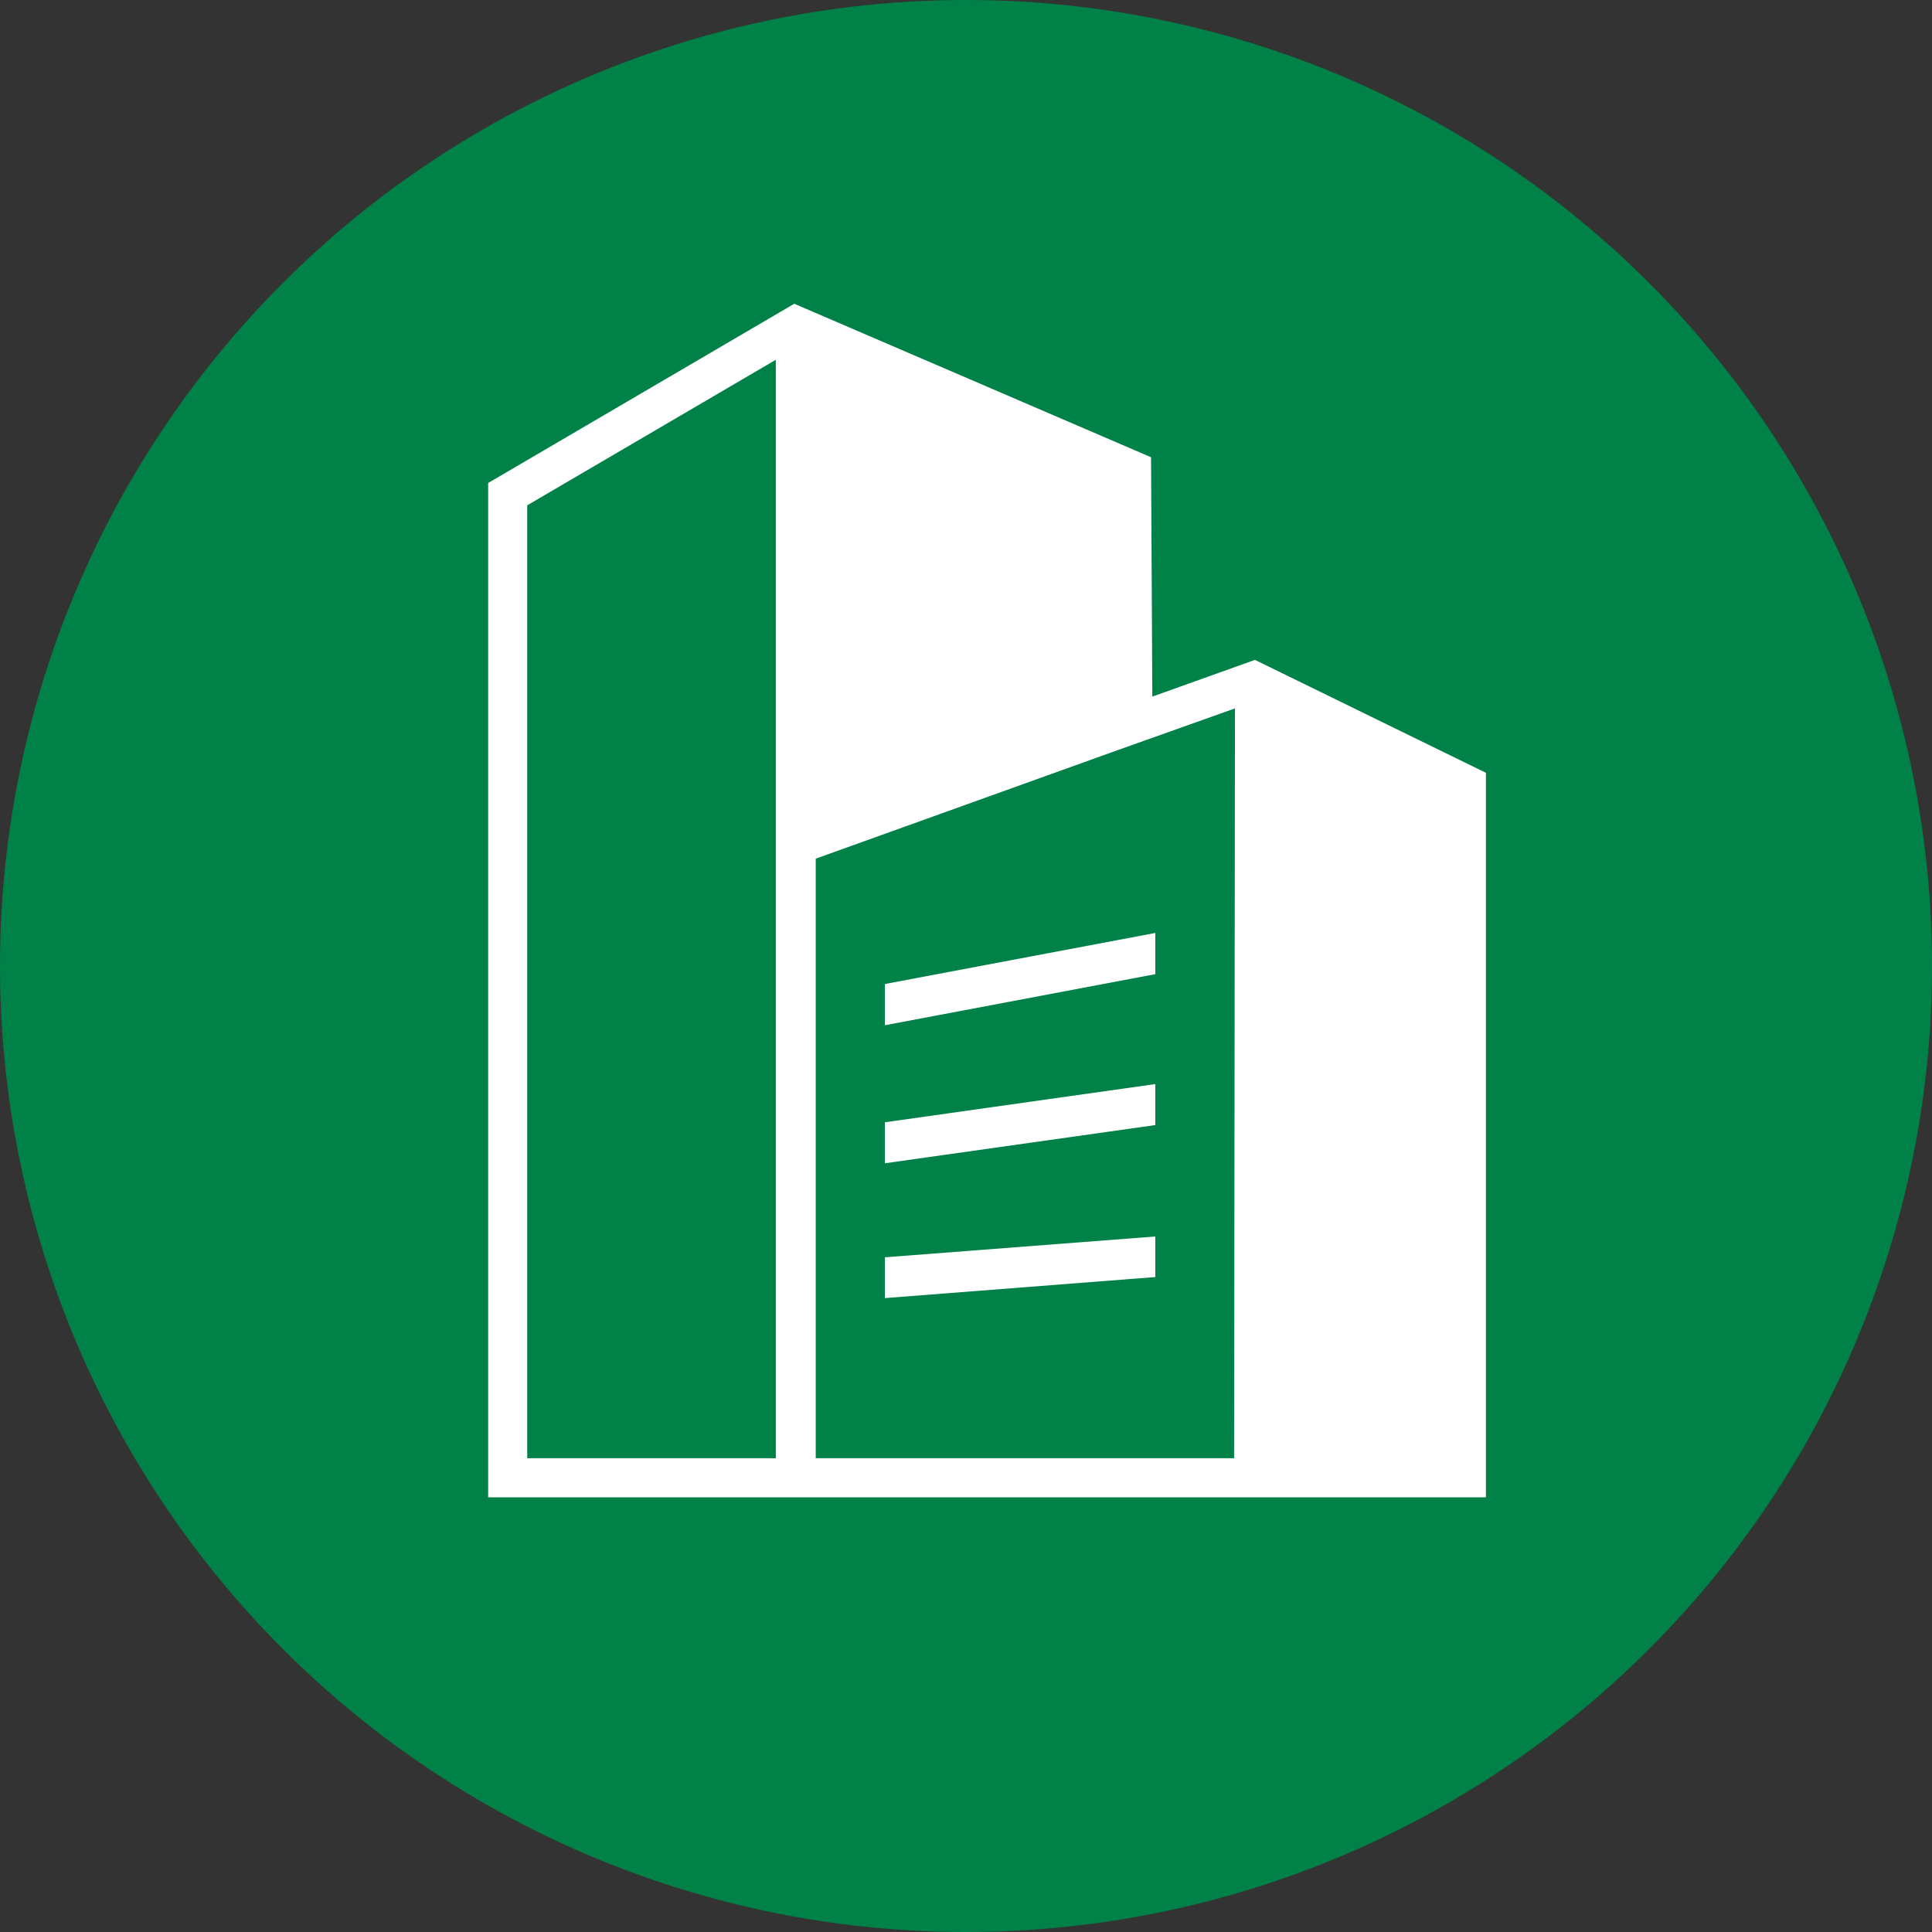 <svg xmlns="http://www.w3.org/2000/svg" viewBox="0 0 90 90"><rect x="0" y="0" width="90" height="90" fill="#333333" stroke="none"/><defs><style>.cls-1{fill:#008148;}.cls-2{fill:#fff;}</style></defs><title>Zeichenfläche 1</title><g id="Ebene_3" data-name="Ebene 3"><path class="cls-1" d="M45,0A45,45,0,1,0,90,45,45,45,0,0,0,45,0Z"/></g><g id="Ebene_1" data-name="Ebene 1"><path class="cls-2" d="M58.46,30.74l-4.78,1.71L53.62,21.3,37,14.15,22.74,22.5V69.75H69.22V36ZM36.14,67.93H24.56V23.54l11.58-6.78Zm21.35,0H38V40l13.91-5h0l5.62-2Z"/><polygon class="cls-2" points="41.22 47.76 53.82 45.38 53.82 43.46 41.22 45.84 41.22 47.76"/><polygon class="cls-2" points="41.22 54.19 53.82 52.41 53.82 50.5 41.22 52.28 41.22 54.19"/><polygon class="cls-2" points="41.22 60.47 53.82 59.49 53.82 57.6 41.22 58.57 41.22 60.47"/></g></svg>